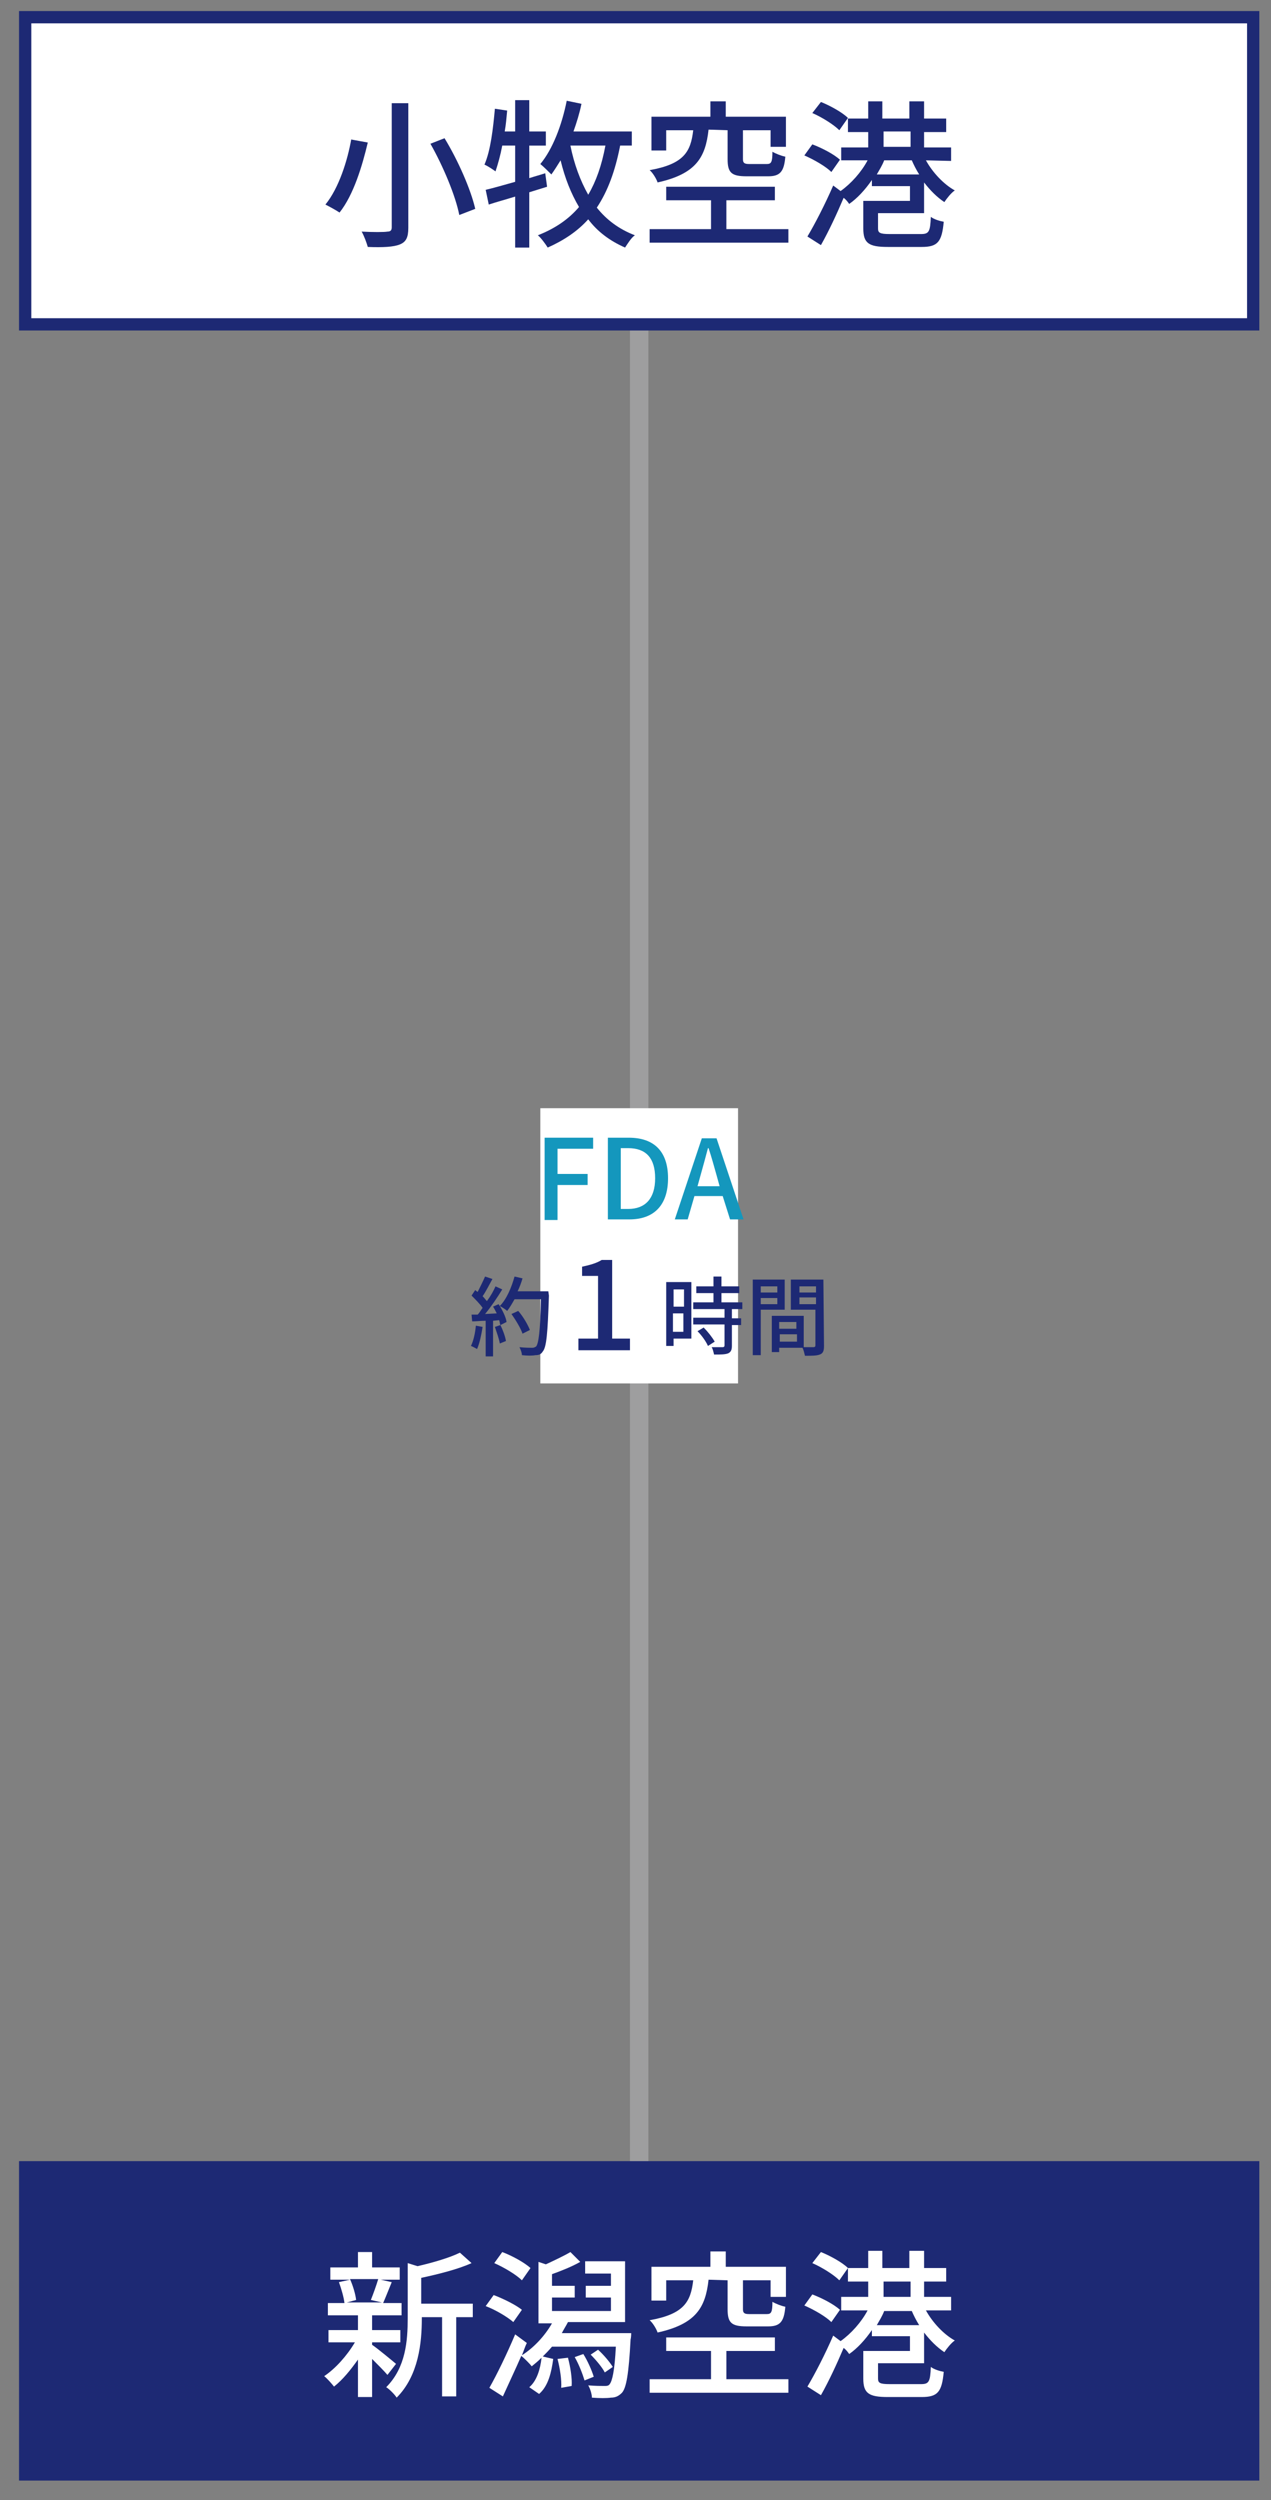 <?xml version="1.0" encoding="utf-8"?>
<!-- Generator: Adobe Illustrator 28.0.0, SVG Export Plug-In . SVG Version: 6.00 Build 0)  -->
<svg version="1.1" id="_レイヤー_2" xmlns="http://www.w3.org/2000/svg" xmlns:xlink="http://www.w3.org/1999/xlink" x="0px"
	 y="0px" viewBox="0 0 207 407" style="enable-background:new 0 0 207 407;" xml:space="preserve">
<rect x="0" y="0" width="207" height="407" fill="#808080" stroke="none"/>
<style type="text/css">
	.st0{fill:none;stroke:#9E9E9F;stroke-width:3;stroke-miterlimit:10;}
	.st1{fill:#FFFFFF;}
	.st2{fill:#1497BD;}
	.st3{fill:#1D2974;}
	.st4{fill:none;}
	.st5{fill:#FFFFFF;stroke:#1D2974;stroke-width:2;stroke-miterlimit:10;}
	.st6{fill:#1D2974;stroke:#1D2974;stroke-width:2;stroke-miterlimit:10;}
</style>
<g id="_路線図">
	<line class="st0" x1="104.1" y1="52.8" x2="104.1" y2="352.8"/>
	<rect x="88" y="180.4" class="st1" width="32.2" height="44.8"/>
	<g>
		<g>
			<path class="st2" d="M88.8,185.2h7.8v1.8h-5.8v4.1h4.9v1.8h-4.9v5.7h-2.1V185.2L88.8,185.2z"/>
			<path class="st2" d="M99,185.2h3.4c4.1,0,6.4,2.2,6.4,6.6s-2.3,6.7-6.3,6.7H99V185.2z M102.3,196.8c2.8,0,4.4-1.7,4.4-5
				s-1.5-4.9-4.4-4.9h-1.2v9.9H102.3z"/>
			<path class="st2" d="M117.7,194.7h-4.6l-1.1,3.8h-2.1l4.4-13.2h2.4l4.4,13.2h-2.2L117.7,194.7z M117.2,193.1l-0.5-1.8
				c-0.4-1.4-0.8-2.9-1.3-4.4h-0.1c-0.4,1.5-0.8,3-1.2,4.4l-0.5,1.8H117.2L117.2,193.1z"/>
		</g>
		<g>
			<path class="st3" d="M78.6,216c-0.2,1.3-0.5,2.7-0.9,3.6c-0.2-0.1-0.7-0.4-1-0.5c0.4-0.8,0.7-2.1,0.8-3.3L78.6,216z M81.2,212.3
				c0.6,0.9,1.2,2.1,1.3,2.9l-1,0.5c-0.1-0.2-0.1-0.5-0.2-0.8l-1,0.1v5.8h-1.2V215c-0.8,0-1.5,0.1-2.2,0.1l-0.1-1.1l1,0
				c0.3-0.3,0.5-0.7,0.8-1.1c-0.4-0.6-1.2-1.4-1.8-2l0.6-0.9c0.1,0.1,0.2,0.2,0.4,0.3c0.4-0.8,0.9-1.8,1.2-2.5l1.2,0.4
				c-0.5,0.9-1.1,2.1-1.6,2.8c0.3,0.3,0.5,0.6,0.7,0.8c0.6-0.8,1.1-1.7,1.4-2.4l1.1,0.5c-0.8,1.3-1.8,2.8-2.8,4l1.9-0.1
				c-0.2-0.4-0.4-0.8-0.6-1.1L81.2,212.3L81.2,212.3z M81.5,215.7c0.4,0.8,0.8,1.9,0.9,2.6l-1,0.4c-0.1-0.7-0.5-1.8-0.8-2.7
				L81.5,215.7L81.5,215.7z M89.4,210.9c-0.2,6.2-0.4,8.4-1,9.1c-0.3,0.5-0.7,0.6-1.2,0.6c-0.5,0.1-1.3,0.1-2.2,0
				c0-0.4-0.2-0.9-0.4-1.3c0.9,0.1,1.8,0.1,2.1,0.1c0.3,0,0.4-0.1,0.6-0.2c0.4-0.4,0.7-2.5,0.8-7.7h-4.3c-0.4,0.7-0.8,1.4-1.2,1.9
				c-0.2-0.2-0.8-0.6-1.2-0.8c1.1-1.1,1.9-3,2.4-4.8l1.3,0.3c-0.2,0.7-0.5,1.5-0.8,2.1h5L89.4,210.9L89.4,210.9z M85.1,217.1
				c-0.3-0.9-1.1-2.2-1.8-3.2l1.1-0.5c0.8,0.9,1.6,2.3,1.9,3.1L85.1,217.1L85.1,217.1z"/>
			<path class="st3" d="M94.2,217.9h3.2v-10.2h-2.6v-1.5c1.4-0.3,2.4-0.6,3.2-1.1h1.7v12.8h2.9v1.9h-8.4
				C94.2,219.8,94.2,217.9,94.2,217.9z"/>
			<path class="st3" d="M112.6,217.9h-2.9v1.2h-1.2v-10.4h4.1V217.9L112.6,217.9z M109.7,209.9v2.8h1.7v-2.8H109.7z M111.3,216.8v-3
				h-1.7v3H111.3z M119.2,213.2v1.4h1.5v1.1h-1.5v3.4c0,0.7-0.2,1-0.6,1.2c-0.5,0.2-1.2,0.2-2.3,0.2c-0.1-0.4-0.2-0.9-0.4-1.2
				c0.8,0,1.6,0,1.8,0c0.2,0,0.3-0.1,0.3-0.3v-3.4h-5.1v-1.1h5.1v-1.4h-5.1v-1.1h3.3v-1.5h-2.8v-1.1h2.8v-1.6h1.3v1.6h2.9v1.1h-2.9
				v1.5h3.4v1.1H119.2L119.2,213.2z M114.6,216.1c0.7,0.7,1.4,1.6,1.8,2.3l-1.1,0.7c-0.3-0.7-1-1.7-1.7-2.4L114.6,216.1L114.6,216.1
				z"/>
			<path class="st3" d="M123.9,213.2v7.4h-1.3v-12.3h5.2v4.9L123.9,213.2L123.9,213.2z M123.9,209.4v1h2.7v-1H123.9z M126.6,212.3
				v-1h-2.7v1H126.6z M134.2,219.1c0,0.7-0.1,1.2-0.7,1.4c-0.5,0.2-1.3,0.2-2.4,0.2c-0.1-0.4-0.2-0.9-0.4-1.3h-3.8v0.7h-1.2v-5.9
				h5.2v5.1c0.7,0,1.4,0,1.6,0c0.2,0,0.3-0.1,0.3-0.3v-5.8h-4v-4.9h5.3L134.2,219.1L134.2,219.1z M126.9,215.2v1.1h2.8v-1.1H126.9z
				 M129.8,218.4v-1.2h-2.8v1.2H129.8z M130.2,209.4v1h2.7v-1H130.2z M132.9,212.3v-1.1h-2.7v1.1H132.9z"/>
		</g>
	</g>
	<rect class="st4" width="207" height="407"/>
	<rect x="4.1" y="2.8" class="st5" width="200" height="50"/>
	<g>
		<path class="st3" d="M59.9,23.2c-0.9,3.8-2.3,8.5-4.6,11.4c-0.6-0.4-1.7-1-2.3-1.3c2.2-2.7,3.6-7.2,4.2-10.6
			C57.1,22.7,59.9,23.2,59.9,23.2z M66.5,16.8v20.3c0,1.6-0.4,2.3-1.4,2.7c-1,0.4-2.7,0.5-5.2,0.4c-0.2-0.7-0.6-1.8-1-2.5
			c1.8,0.1,3.7,0.1,4.2,0c0.5,0,0.7-0.2,0.7-0.7V16.8L66.5,16.8L66.5,16.8z M72.4,22.5c2.2,3.6,4.3,8.4,5,11.5l-2.6,1
			c-0.6-3.1-2.6-7.9-4.7-11.6L72.4,22.5L72.4,22.5z"/>
		<path class="st3" d="M89.1,30.4c-1,0.3-1.9,0.6-2.9,0.9v9h-2.3V32c-1.6,0.5-3.1,0.9-4.3,1.3l-0.5-2.4c1.3-0.3,3-0.8,4.8-1.3v-5.9
			h-2.1c-0.3,1.6-0.7,3-1.1,4.2c-0.4-0.3-1.3-0.9-1.8-1.1c1-2.3,1.4-5.8,1.7-9.1l2,0.3c-0.1,1.1-0.2,2.3-0.4,3.4h1.7v-5.1h2.3v5.1
			h2.7v2.3h-2.7V29c0.9-0.3,1.7-0.5,2.6-0.8L89.1,30.4L89.1,30.4z M101,23.7c-0.8,4.1-2,7.4-3.8,10.1c1.6,2,3.6,3.5,6.2,4.5
			c-0.6,0.4-1.2,1.4-1.6,2c-2.5-1.1-4.5-2.6-6-4.6c-1.7,1.9-3.9,3.4-6.6,4.6c-0.3-0.5-1.1-1.6-1.6-2c2.8-1.1,5-2.6,6.7-4.6
			c-1.3-2.2-2.3-4.7-3-7.6c-0.5,0.8-1,1.6-1.5,2.3c-0.4-0.4-1.3-1.3-1.8-1.7c2-2.4,3.5-6.3,4.3-10.3l2.4,0.5
			c-0.3,1.5-0.8,3.1-1.3,4.5h9.5v2.3L101,23.7L101,23.7z M92.9,23.7c0.6,3,1.6,5.7,2.9,8c1.3-2.2,2.2-4.8,2.8-8H92.9z"/>
		<path class="st3" d="M128.4,37.3v2.2h-22.6v-2.2h10v-4.7h-7.3v-2.2h17.7v2.2h-7.9v4.7H128.4z M115.4,21.1c-0.5,4.5-2,7.2-8.3,8.6
			c-0.2-0.6-0.8-1.6-1.3-2c5.6-1,6.7-3,7.1-6.5h-4.4v3.3h-2.4v-5.5h9.6v-2.5h2.5v2.5h9.8v4.9h-2.5v-2.7h-4.5v4.7
			c0,0.6,0.2,0.8,1,0.8h2.9c0.7,0,0.9-0.3,0.9-2c0.5,0.3,1.5,0.7,2.1,0.8c-0.2,2.5-0.9,3.2-2.8,3.2h-3.5c-2.5,0-3.1-0.6-3.1-2.8
			v-4.7L115.4,21.1L115.4,21.1z"/>
		<path class="st3" d="M135.4,28c-0.9-0.9-2.8-2-4.4-2.7l1.3-1.8c1.6,0.6,3.5,1.6,4.5,2.5L135.4,28L135.4,28z M150.8,26.1
			c1.1,2,2.9,3.9,4.7,4.9c-0.6,0.4-1.3,1.3-1.7,1.9c-1.2-0.8-2.3-1.9-3.3-3.2v5H143v2.5c0,0.7,0.3,0.9,1.9,0.9h5.1
			c1.3,0,1.5-0.4,1.6-2.8c0.5,0.4,1.5,0.7,2.1,0.8c-0.3,3.3-1,4.1-3.6,4.1h-5.5c-3.1,0-4-0.6-4-3v-4.5h7.6v-2.4h-6.2v-1
			c-1.1,1.6-2.4,3-3.7,3.9c-0.2-0.3-0.5-0.7-0.9-1c-1.1,2.6-2.4,5.4-3.7,7.7l-2.2-1.4c1.2-2,2.9-5.3,4.2-8.3l1.2,0.9
			c1.7-1.2,3.4-3.1,4.4-5h-4.3V24h4.4v-2.5h-3.3v-2.2h3.3v-2.8h2.3v2.8h4.4v-2.8h2.4v2.8h3.6v2.2h-3.6V24h4.4v2.2L150.8,26.1
			L150.8,26.1z M136.7,21.2c-0.9-0.9-2.8-2.1-4.4-2.8l1.4-1.8c1.5,0.6,3.5,1.7,4.4,2.6L136.7,21.2L136.7,21.2z M149.7,28.4
			c-0.5-0.8-0.9-1.6-1.2-2.3h-4.5c-0.3,0.8-0.8,1.6-1.2,2.3H149.7L149.7,28.4z M143.9,23.9h4.4v-2.5h-4.4V23.9z"/>
	</g>
	<rect x="4.1" y="352.8" class="st6" width="200" height="50"/>
	<g>
		<path class="st1" d="M63.1,386.6c-0.5-0.6-1.6-1.7-2.5-2.6v6.2h-2.3v-6.1c-1.2,1.7-2.5,3.3-3.9,4.4c-0.4-0.5-1.1-1.3-1.6-1.7
			c1.8-1.2,3.7-3.3,5-5.5h-4.3v-2h4.8v-2.4h-4.9v-2h2.7c-0.1-0.9-0.5-2.3-0.9-3.4l1.8-0.4h-3.2v-2h4.5v-2.5h2.3v2.5h4.5v2H62
			l1.8,0.4c-0.5,1.2-1,2.5-1.4,3.4h3v2h-4.8v2.4h4.6v2h-4.6v0.4c0.9,0.6,3.3,2.6,3.9,3.1L63.1,386.6L63.1,386.6z M57,371
			c0.5,1.1,0.9,2.5,1,3.4l-1.5,0.4h5.7l-1.8-0.4c0.4-1,0.9-2.4,1.2-3.4H57z M77,377.2h-2.7v12.9h-2.3v-12.9h-3.3v0.2
			c0,3.9-0.5,9.3-4.1,12.9c-0.3-0.5-1.2-1.4-1.7-1.7c3.2-3.2,3.5-7.6,3.5-11.2v-9l1.6,0.5c2.6-0.6,5.3-1.4,6.9-2.2l1.9,1.7
			c-2.2,1-5.4,1.8-8.2,2.4v4.2H77L77,377.2L77,377.2z"/>
		<path class="st1" d="M83.6,378c-0.9-0.8-2.9-2-4.5-2.6l1.3-1.8c1.6,0.6,3.6,1.6,4.6,2.4L83.6,378L83.6,378z M102.8,379.8
			c0,0,0,0.7-0.1,1c-0.3,5.7-0.7,7.9-1.4,8.7c-0.5,0.5-1,0.8-1.8,0.8c-0.7,0.1-1.8,0.1-3.1,0c0-0.6-0.3-1.5-0.6-2
			c1.1,0.1,2.2,0.1,2.6,0.1s0.7,0,0.9-0.3c0.4-0.5,0.8-2.1,1-6.1H89.9c-0.5,0.6-1,1.1-1.5,1.6l1.7,0.4c-0.3,2.2-0.8,4.4-2.3,5.7
			l-1.6-1.1c1.2-1,1.8-2.9,2-4.8c-0.5,0.5-1.1,1-1.6,1.4c-0.3-0.4-1.2-1.3-1.7-1.7c-1,2.3-2.1,4.6-3,6.6l-2.2-1.4
			c1.2-2.1,2.9-5.6,4.2-8.7l1.9,1.4c-0.3,0.6-0.5,1.3-0.8,2c1.9-1.2,3.7-3.1,4.9-5.2h-2.2v-10l1.2,0.4c1.3-0.6,3-1.4,4-2l1.6,1.6
			c-1.4,0.8-3.2,1.5-4.6,2v1.9h3.7v1.9h-3.7v2.2h9.6v-2.2h-4.1v-1.9h4.1v-2h-4.2v-2h6.5V378h-9.3c-0.3,0.6-0.7,1.2-1,1.8
			L102.8,379.8L102.8,379.8z M85,371.2c-0.9-0.9-2.9-2.1-4.5-2.8l1.3-1.8c1.6,0.6,3.6,1.7,4.6,2.6L85,371.2L85,371.2z M92.5,383.8
			c0.4,1.5,0.7,3.4,0.6,4.6l-1.7,0.3c0.1-1.2-0.2-3.2-0.6-4.7L92.5,383.8L92.5,383.8z M95,383.2c0.7,1.1,1.4,2.7,1.7,3.7l-1.5,0.6
			c-0.3-1-0.9-2.6-1.6-3.8L95,383.2L95,383.2z M98.5,386.2c-0.4-0.8-1.4-2-2.3-2.9l1.2-0.8c0.9,0.8,1.9,2,2.4,2.8L98.5,386.2
			L98.5,386.2z"/>
		<path class="st1" d="M128.4,387.3v2.2h-22.6v-2.2h10v-4.6h-7.3v-2.2h17.7v2.2h-7.9v4.6H128.4z M115.4,371.1
			c-0.5,4.5-2,7.2-8.3,8.6c-0.2-0.6-0.8-1.6-1.3-2c5.6-1,6.7-3,7.1-6.5h-4.4v3.3h-2.4v-5.5h9.6v-2.5h2.5v2.5h9.8v4.9h-2.5v-2.7h-4.5
			v4.7c0,0.6,0.2,0.8,1,0.8h2.9c0.7,0,0.9-0.3,0.9-2c0.5,0.3,1.5,0.7,2.1,0.8c-0.2,2.5-0.9,3.2-2.8,3.2h-3.5c-2.5,0-3.1-0.6-3.1-2.8
			v-4.7L115.4,371.1L115.4,371.1z"/>
		<path class="st1" d="M135.4,378c-0.9-0.9-2.8-2-4.4-2.7l1.3-1.8c1.6,0.6,3.5,1.6,4.5,2.5L135.4,378L135.4,378z M150.8,376.1
			c1.1,2,2.9,3.9,4.7,4.9c-0.6,0.4-1.3,1.3-1.7,1.9c-1.2-0.8-2.3-1.9-3.3-3.2v5H143v2.5c0,0.7,0.3,0.9,1.9,0.9h5.1
			c1.3,0,1.5-0.4,1.6-2.8c0.5,0.4,1.5,0.7,2.1,0.8c-0.3,3.3-1,4.1-3.6,4.1h-5.5c-3.1,0-4-0.6-4-3v-4.5h7.6v-2.4h-6.2v-1
			c-1.1,1.6-2.4,3-3.7,3.9c-0.2-0.3-0.5-0.7-0.9-1c-1.1,2.6-2.4,5.4-3.7,7.7l-2.2-1.4c1.2-2,2.9-5.3,4.2-8.3l1.2,0.9
			c1.7-1.2,3.4-3.1,4.4-5h-4.3v-2.2h4.4v-2.5h-3.3v-2.2h3.3v-2.8h2.3v2.8h4.4v-2.8h2.4v2.8h3.6v2.2h-3.6v2.5h4.4v2.2L150.8,376.1
			L150.8,376.1z M136.7,371.2c-0.9-0.9-2.8-2.1-4.4-2.8l1.4-1.8c1.5,0.6,3.5,1.7,4.4,2.6L136.7,371.2L136.7,371.2z M149.7,378.5
			c-0.5-0.8-0.9-1.6-1.2-2.3h-4.5c-0.3,0.8-0.8,1.6-1.2,2.3H149.7L149.7,378.5z M143.9,373.9h4.4v-2.5h-4.4V373.9z"/>
	</g>
</g>
</svg>

